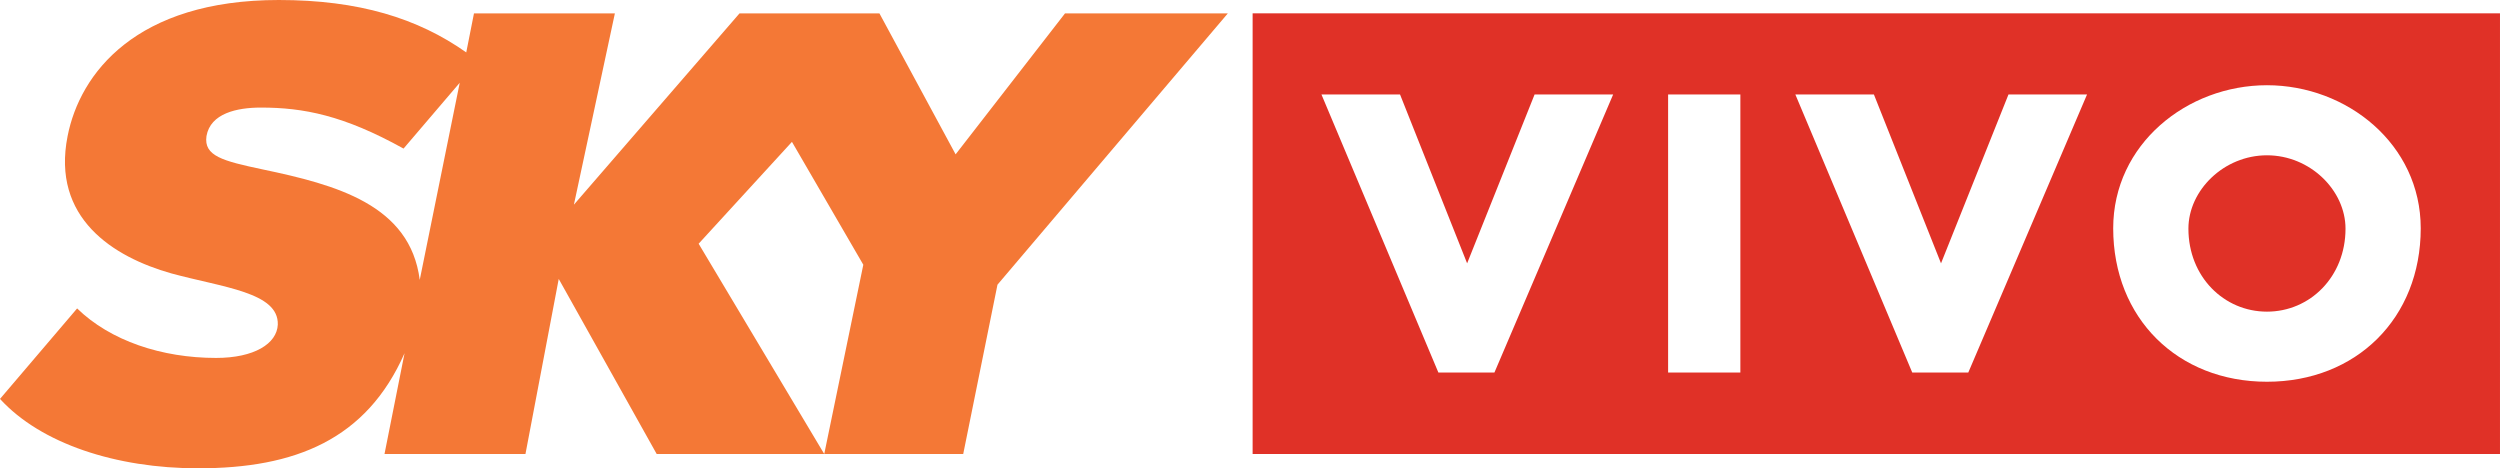 <?xml version="1.0" encoding="UTF-8" standalone="no"?>
<svg
   xmlns:dc="http://purl.org/dc/elements/1.1/"
   xmlns:cc="http://creativecommons.org/ns#"
   xmlns:rdf="http://www.w3.org/1999/02/22-rdf-syntax-ns#"
   xmlns:svg="http://www.w3.org/2000/svg"
   xmlns="http://www.w3.org/2000/svg"
   xmlns:sodipodi="http://sodipodi.sourceforge.net/DTD/sodipodi-0.dtd"
   xmlns:inkscape="http://www.inkscape.org/namespaces/inkscape"
   version="1.1"
   id="Layer_1"
   x="0px"
   y="0px"
   width="710"
   height="133"
   viewBox="0 0 710 133"
   enable-background="new 0 0 595 842"
   xml:space="preserve">
<path
   d="m 58.638,38.658 c -0.811,5.658 4.635,7.055 15.944,9.452 20.857,4.372 41.896,10.015 44.623,31.384 L 130.566,23.503 114.607,42.196 C 97.581,32.744 86.198,30.551 74.077,30.551 c -6.77,0 -14.321,1.63 -15.44,8.107 M -6.1280007e-6,113.291 21.902,87.594 c 9.452,9.204 24.052,14.058 39.469,14.058 10.827,0 17.275,-4.043 17.523,-9.46 C 79.18,82.989 63.265,81.644 48.637,77.638 32.152,72.981 14.577,61.913 19.197,38.658 22.699,20.813 38.658,8.080001e-7 79.18,8.080001e-7 101.894,8.080001e-7 118.657,5.176 132.415,14.884 L 134.608,3.801 H 174.626 L 162.988,58.126 210.023,3.801 h 39.733 L 271.395,43.834 302.465,3.801 h 46.239 l -65.422,77.053 -9.73,48.088 h -39.469 l 11.097,-53.754 -20.265,-34.9 -26.501,28.928 35.675,59.727 h -47.584 l -27.824,-49.726 -9.452,49.726 h -40.032 l 5.695,-28.635 C 104.065,124.885 83.808,133 56.247,133 32.97,133 11.602,125.989 -6.1280016e-6,113.291"
   id="path7"
   inkscape:connector-curvature="0"
   style="fill:#f47836" /><path
   d="m 643.821,44.104 c -12.252,0 -22.312,9.95 -22.312,20.842 0,13.612 10.059,23.562 22.312,23.562 12.252,0 22.304,-9.95 22.304,-23.562 0,-10.893 -10.052,-20.842 -22.304,-20.842"
   id="path9"
   inkscape:connector-curvature="0"
   style="fill:#e03127" /><path
   d="m 643.821,108.415 c -25.346,0 -43.673,-18.013 -43.673,-43.578 0,-23.869 20.937,-40.632 43.673,-40.632 22.721,0 43.666,16.763 43.666,40.632 0,25.565 -18.32,43.578 -43.666,43.578 M 558.998,105.79 H 543.075 L 509.878,26.83 h 22.312 l 19.058,47.957 19.161,-47.957 h 22.312 l -33.723,78.961 z m -85.255,-78.961 h 20.521 V 105.79 H 473.743 V 26.83 z M 424.419,105.79 H 408.496 L 375.292,26.83 H 397.611 L 416.662,74.786 435.823,26.83 h 22.312 l -33.716,78.961 z m -68.675,23.138 h 354.252 V 3.78 H 355.744 V 128.928 z"
   id="path11"
   inkscape:connector-curvature="0"
   style="fill:#e03127" />
</svg>